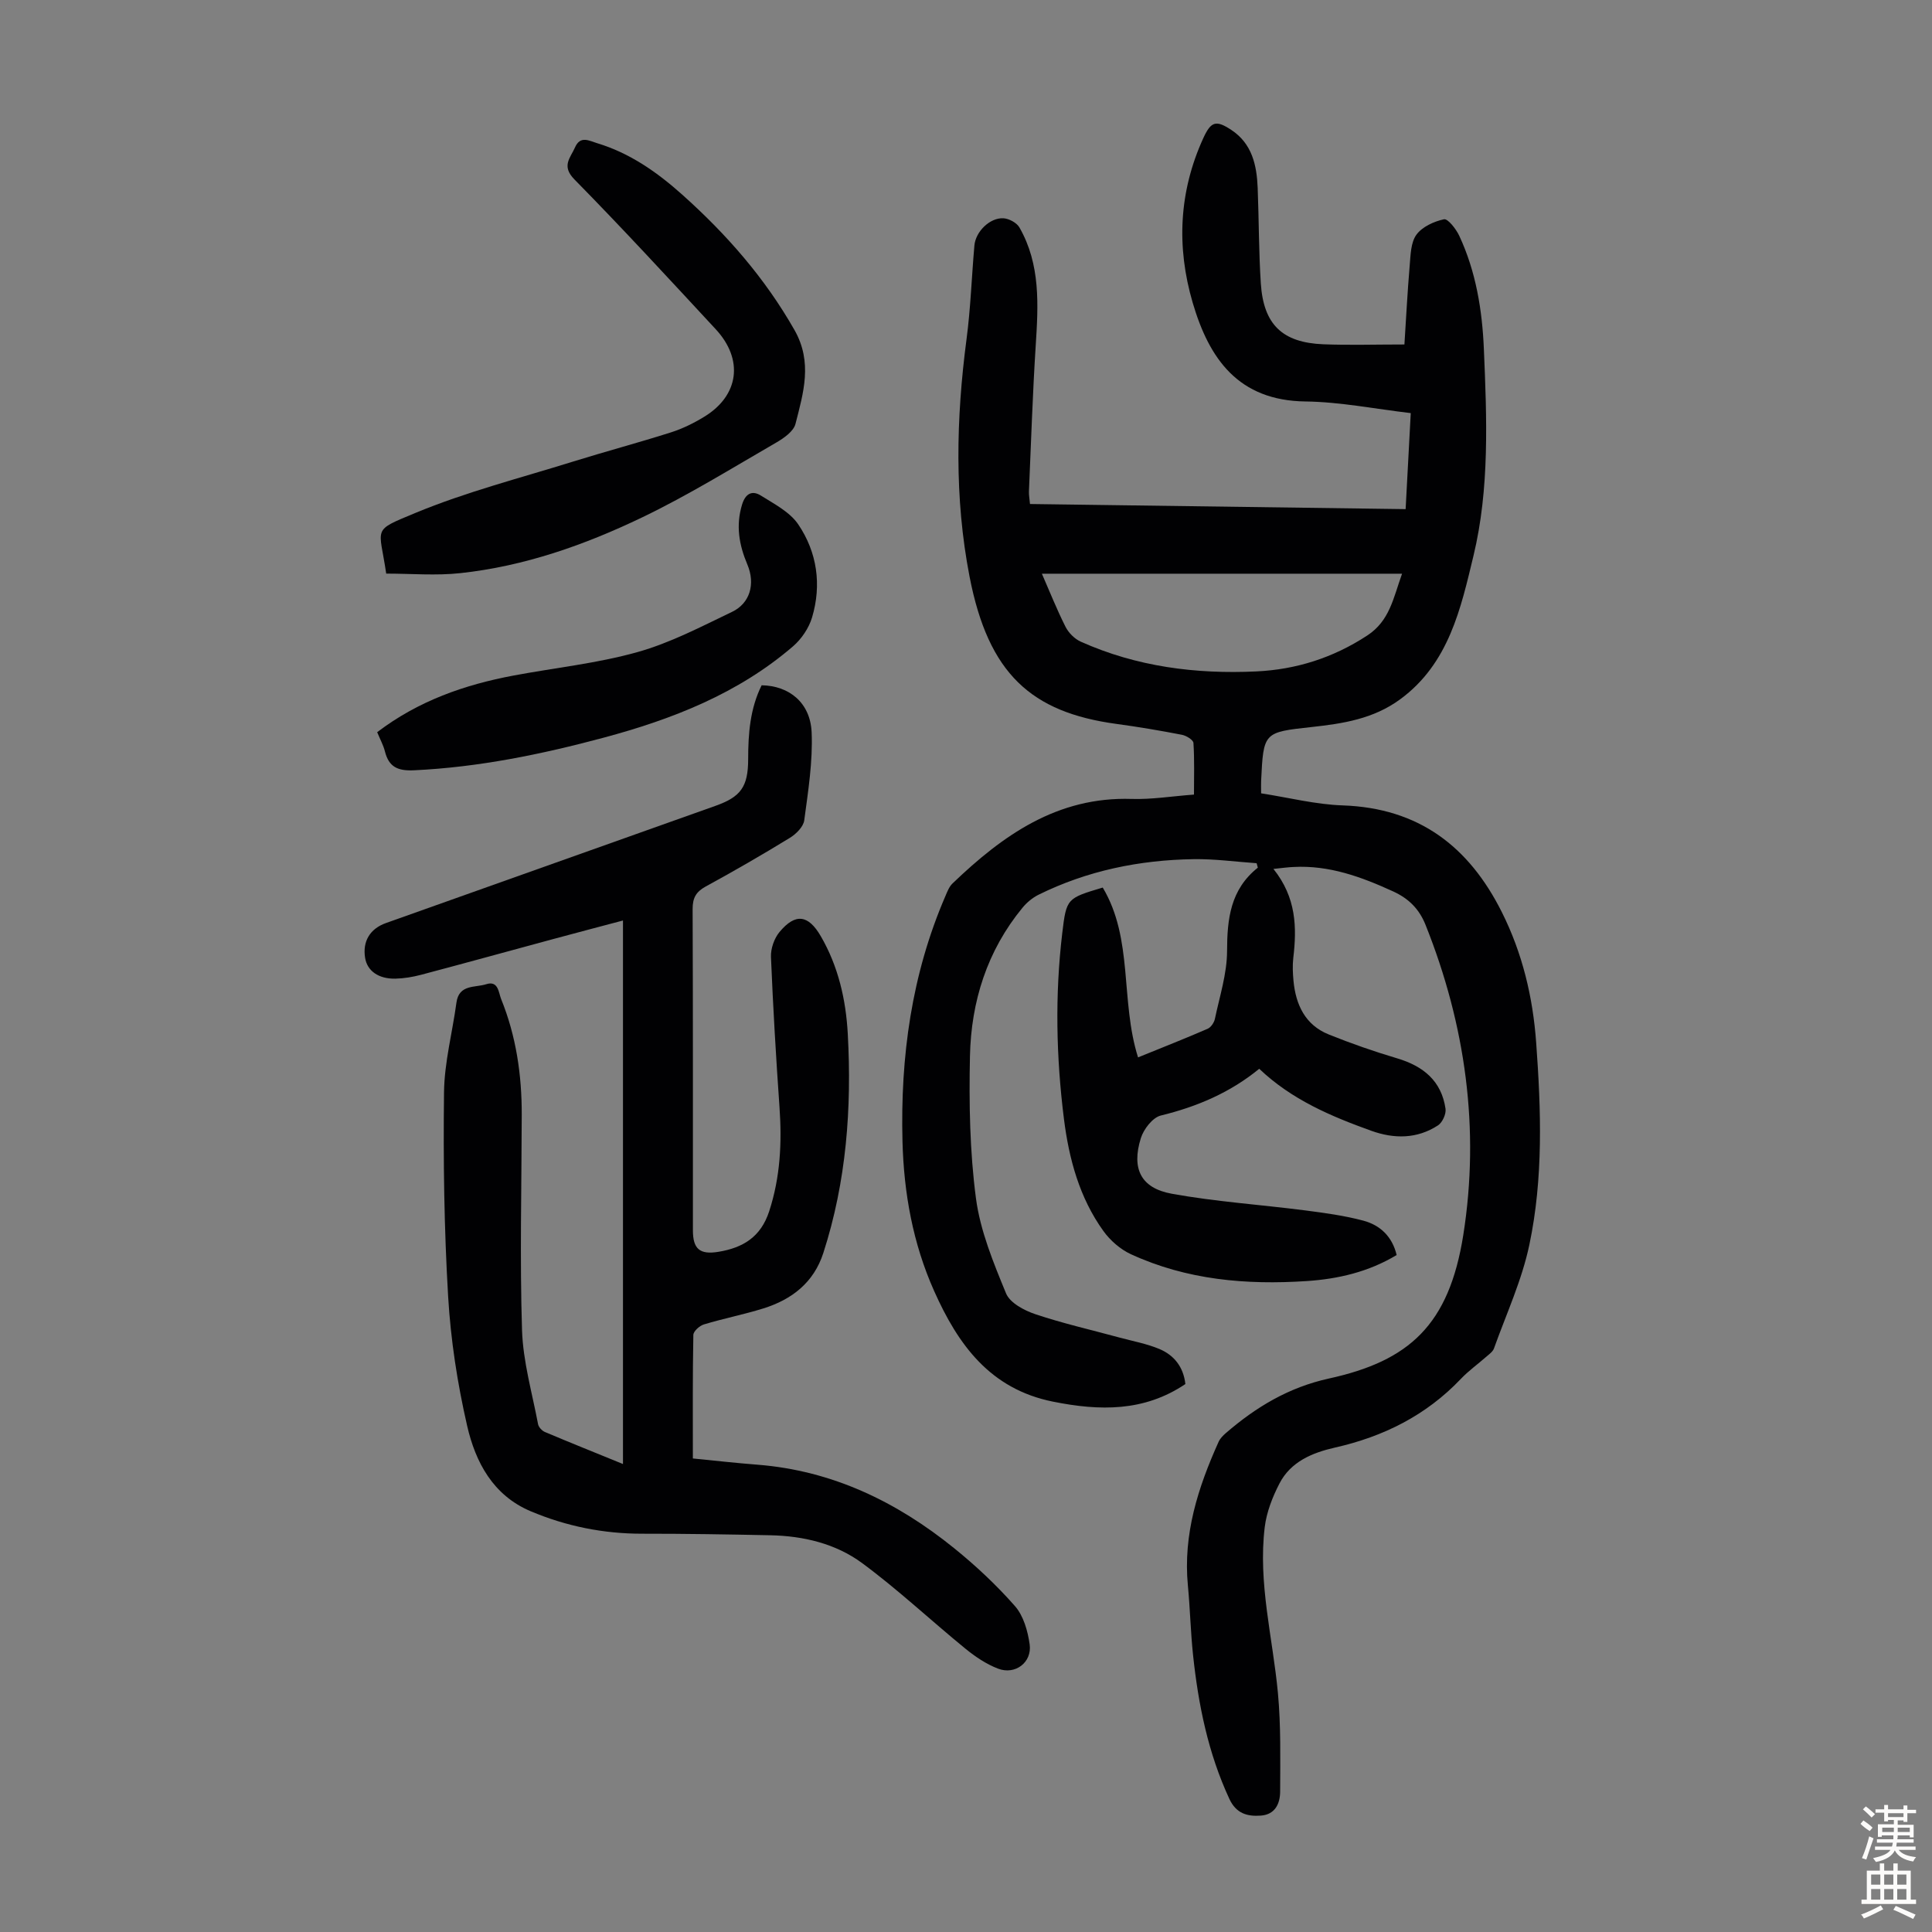 <svg enable-background="new 0 0 400 400" viewBox="0 0 400 400" xmlns="http://www.w3.org/2000/svg"><rect x="0" y="0" width="400" height="400" fill="#808080" stroke="none"/><g fill="#010103"><path d="m263.65 179.9c4.75 5.94 4.86 12.1 4.11 18.45-.18 1.54-.1 3.14.04 4.69.47 4.98 2.42 9.16 7.29 11.13 4.64 1.87 9.38 3.52 14.18 4.95 5.42 1.61 9.17 4.68 10.01 10.43.16 1.08-.64 2.84-1.55 3.44-4.34 2.83-9.08 2.83-13.84 1.12-8.33-3-16.44-6.42-23.18-12.83-6 4.92-12.88 7.85-20.38 9.68-1.7.42-3.55 2.82-4.13 4.68-1.97 6.32 0 10.35 6.4 11.51 9.09 1.65 18.36 2.26 27.54 3.44 4.08.53 8.19 1.08 12.15 2.14 3.47.93 5.97 3.3 6.87 7.11-5.81 3.5-12.12 4.96-18.61 5.39-12.52.83-24.84-.23-36.41-5.56-2.19-1.01-4.28-2.84-5.7-4.81-4.95-6.88-7.12-14.92-8.16-23.18-1.61-12.8-1.88-25.66-.35-38.5.86-7.22.97-7.2 8.38-9.42 6.38 10.68 3.6 23.41 7.31 35.16 5.17-2.1 9.82-3.93 14.4-5.92.69-.3 1.35-1.28 1.51-2.05.98-4.66 2.51-9.35 2.52-14.04.02-6.67.68-12.74 6.37-17.27-.08-.31-.17-.61-.25-.92-4.35-.3-8.71-.91-13.05-.84-11.19.17-21.99 2.37-32.09 7.36-1.25.62-2.43 1.6-3.32 2.68-7.34 8.91-10.65 19.43-10.89 30.73-.21 9.81-.04 19.73 1.24 29.44.89 6.74 3.61 13.32 6.23 19.69.81 1.97 3.76 3.54 6.07 4.31 5.68 1.91 11.56 3.24 17.36 4.82 2.79.76 5.69 1.28 8.33 2.39 3.02 1.27 4.97 3.7 5.37 7.25-8.56 5.77-17.76 5.58-27.39 3.65-13.04-2.61-19.67-11.79-24.63-22.92-4.4-9.85-6.27-20.25-6.55-30.97-.45-17.53 1.88-34.58 8.89-50.8.39-.91.77-1.93 1.46-2.59 10.4-9.98 21.69-18.01 37.11-17.51 4.1.13 8.22-.55 12.89-.9 0-3.65.12-7.18-.11-10.69-.04-.63-1.48-1.52-2.39-1.69-4.5-.87-9.02-1.64-13.55-2.25-17.65-2.4-26.52-10.38-30.42-30.53-3.15-16.26-2.78-32.7-.62-49.13.85-6.43 1.06-12.93 1.63-19.4.25-2.86 3.19-5.77 5.99-5.63 1.16.06 2.77.92 3.33 1.9 4.4 7.68 3.91 16.07 3.37 24.51-.64 10.04-.96 20.11-1.4 30.16-.03.75.13 1.51.22 2.59 25.92.35 51.71.7 77.77 1.06.35-6.65.7-13.08 1.06-19.88-7.43-.87-14.61-2.32-21.79-2.41-13.92-.17-19.96-8.86-23.36-20.46-3.38-11.53-2.86-22.99 2.2-34.06 1.59-3.47 2.62-3.8 5.8-1.7 4.3 2.84 5.27 7.29 5.46 12.01.26 6.59.22 13.2.65 19.78.56 8.51 4.46 12.25 12.95 12.59 5.34.21 10.7.04 16.78.04.34-5.25.62-10.79 1.09-16.32.19-2.19.21-4.77 1.39-6.4 1.19-1.64 3.63-2.76 5.71-3.2.8-.17 2.5 2 3.16 3.41 3.46 7.41 4.76 15.39 5.1 23.46.61 14.33 1.2 28.87-2.15 42.79-2.6 10.79-5.06 22.31-15.19 29.73-5.56 4.07-11.83 5.02-18.28 5.73-10 1.09-10.01 1.06-10.5 11.2-.03.65 0 1.31 0 2.53 5.71.88 11.28 2.31 16.9 2.5 15.7.54 26.11 8.46 32.93 22.08 4.28 8.54 6.44 17.62 7.12 27.06 1.02 13.98 1.49 28.04-1.41 41.81-1.54 7.35-4.78 14.35-7.33 21.48-.24.67-.99 1.19-1.57 1.7-1.76 1.55-3.7 2.93-5.31 4.63-7.18 7.54-16 11.93-26.06 14.2-4.67 1.06-9.12 2.9-11.46 7.41-1.45 2.8-2.68 5.94-3.06 9.05-1.41 11.6 1.66 22.9 2.73 34.35.63 6.76.48 13.6.46 20.4-.01 2.47-1.02 4.76-3.98 4.98-2.8.21-5.12-.41-6.53-3.45-4.4-9.47-6.43-19.51-7.52-29.78-.51-4.78-.61-9.6-1.07-14.39-1.02-10.62 2.1-20.32 6.37-29.79.31-.68.9-1.27 1.47-1.77 6.25-5.4 13.02-9.48 21.35-11.31 16.61-3.64 24.87-11.05 27.83-29.73 3.46-21.9.47-43.46-7.81-64.18-1.32-3.31-3.49-5.47-6.73-6.95-6.58-3.01-13.24-5.45-20.62-5.05-1.06.04-2.14.19-4.15.4zm-47.94-61.12c1.63 3.72 3.1 7.44 4.9 11 .63 1.25 1.88 2.5 3.15 3.07 11.56 5.18 23.81 6.75 36.34 6.16 8.27-.39 15.93-2.82 22.98-7.44 4.65-3.05 5.38-7.72 7.2-12.79-25.09 0-49.57 0-74.57 0z"/><path d="m128.98 303.11c0-37.93 0-75.06 0-112.53-4.82 1.28-9.75 2.57-14.66 3.9-9.06 2.45-18.11 4.95-27.18 7.35-1.71.45-3.51.75-5.28.79-3.53.07-5.84-1.63-6.27-4.31-.55-3.41 1-6.02 4.31-7.2 22.74-8.09 45.47-16.17 68.21-24.26 5.25-1.87 6.78-3.92 6.79-9.68 0-5.3.4-10.48 2.79-15.29 5.69.09 10.08 3.6 10.35 9.73.26 6.05-.72 12.18-1.53 18.23-.18 1.34-1.69 2.84-2.98 3.63-5.72 3.5-11.53 6.86-17.42 10.07-2.03 1.11-2.72 2.39-2.71 4.7.09 22.16.05 44.32.06 66.48 0 3.85 1.4 5.1 5.31 4.45 5.01-.83 8.73-3.02 10.48-8.38 2.31-7.09 2.65-14.2 2.14-21.52-.73-10.37-1.34-20.75-1.77-31.14-.07-1.72.67-3.85 1.77-5.17 3.31-3.98 5.98-3.55 8.54.86 3.63 6.25 5.2 13.13 5.59 20.18.85 15.39-.28 30.63-5.06 45.42-1.98 6.13-6.53 9.64-12.43 11.48-4.05 1.26-8.24 2.08-12.3 3.31-.9.27-2.17 1.41-2.18 2.18-.16 8.38-.1 16.77-.1 25.57 4.56.45 8.96.95 13.38 1.29 15.51 1.22 28.84 7.68 40.73 17.3 4.5 3.64 8.78 7.65 12.59 11.99 1.76 2.01 2.64 5.15 3.03 7.9.52 3.73-2.98 6.39-6.53 5.04-2.43-.93-4.73-2.47-6.76-4.13-7.18-5.86-13.96-12.24-21.4-17.73-5.46-4.03-12.14-5.62-18.99-5.76-8.83-.18-17.66-.33-26.49-.32-8.06.01-15.78-1.54-23.18-4.67-7.78-3.3-11.39-10.17-13.11-17.66-2.02-8.78-3.41-17.82-3.94-26.81-.83-14.05-1.02-28.16-.85-42.24.07-6.2 1.73-12.37 2.57-18.57.52-3.85 3.86-3.07 6.17-3.82 2.51-.81 2.55 1.74 3.08 3.06 3.11 7.67 4.29 15.71 4.27 23.95-.03 14.88-.41 29.76.06 44.62.21 6.52 2.1 12.99 3.32 19.46.12.62.81 1.36 1.42 1.62 5.11 2.16 10.28 4.23 16.16 6.63z"/><path d="m79.96 118.76c-1.42-9.76-3.11-8.75 5.99-12.54 10.57-4.39 21.78-7.25 32.74-10.67 6.72-2.09 13.52-3.9 20.22-6.03 2.42-.77 4.77-1.93 6.95-3.27 7.15-4.39 8.13-11.82 2.33-18.08-9.66-10.42-19.29-20.88-29.25-31.01-2.77-2.81-.85-4.45.11-6.64 1.1-2.52 2.96-1.36 4.56-.88 6.79 2.04 12.45 6.02 17.65 10.67 9.14 8.17 17.11 17.25 23.23 28.02 3.8 6.69 1.84 13.01.21 19.42-.39 1.55-2.4 2.96-3.99 3.88-9.17 5.3-18.21 10.9-27.74 15.48-11.9 5.72-24.39 10.12-37.64 11.55-5.05.55-10.19.1-15.37.1z"/><path d="m78.09 151.59c8.58-6.52 18.11-9.82 28.2-11.72 8.56-1.61 17.3-2.51 25.65-4.85 6.8-1.9 13.22-5.27 19.64-8.35 3.68-1.76 4.86-5.76 3.15-9.8-1.72-4.07-2.41-8.06-1.1-12.38.69-2.28 2.06-3.04 3.9-1.89 2.77 1.74 6 3.4 7.74 5.97 3.91 5.78 4.87 12.5 2.86 19.26-.66 2.21-2.19 4.47-3.94 5.98-11.36 9.78-24.95 15.09-39.22 18.92-12.88 3.45-25.87 6.12-39.25 6.75-3.37.16-5.22-.68-6.03-3.93-.32-1.26-.98-2.46-1.6-3.96z"/></g><path d="m385.2 377.6.6-.7c.6.4 1.3.9 1.9 1.5l-.6.7c-.8-.5-1.4-1-1.9-1.5zm.3 7.1c.6-1.4 1.1-2.9 1.5-4.5.3.1.6.3.9.4-.5 1.4-1 2.9-1.5 4.4zm.2-10.1.6-.6c.7.5 1.3 1.1 1.9 1.6l-.7.7c-.6-.6-1.2-1.2-1.8-1.7zm8.4-.8h.8v.9h1.8v.7h-1.8v1.8h-.8v-.3h-1.2v.9h3.3v2.6h-.8v-.4h-2.5c0 .3 0 .6-.1.8h3.4v.7h-3.5c0 .3-.1.6-.1.8h4v.7h-3.5c.7.9 1.9 1.3 3.6 1.5-.2.2-.4.5-.6.9-1.9-.3-3.2-1.1-3.8-2.3-.5 1.1-1.8 2-3.9 2.4-.2-.3-.4-.5-.6-.8 1.9-.4 3.1-.9 3.6-1.7h-3.2v-.7h3.5c.1-.2.1-.5.2-.8h-3.3v-.7h3.4c0-.2 0-.5 0-.8h-2.4v.3h-.8v-2.6h3.3v-.9h-1.2v.3h-.8v-1.8h-1.8v-.7h1.8v-.9h.8v.9h3.2zm-4.4 5.5h2.4c0-.3 0-.6 0-.9h-2.4zm1.2-3.1h3.2v-.8h-3.2zm4.4 2.2h-2.4v.9h2.5v-.9z" fill="#fcfbfa"/><path d="m389.2 385.8h.9v1.5h1.9v-1.5h.9v1.5h2.7v6h1.1v.9h-11.3v-.9h1.1v-6h2.7zm.2 8.7.5.8c-1.2.6-2.5 1.3-4 1.9-.2-.3-.3-.6-.6-.8 1.6-.6 3-1.3 4.1-1.9zm-2-4.3h1.9v-2.1h-1.9zm0 3.1h1.9v-2.2h-1.9zm2.7-3.1h1.9v-2.1h-1.9zm0 3.1h1.9v-2.2h-1.9zm2.4 1.3c1.4.6 2.7 1.2 4.1 1.8l-.5.9c-1.5-.7-2.8-1.4-4.1-1.9zm2.2-6.5h-1.9v2.1h1.9zm-1.9 5.2h1.9v-2.2h-1.9z" fill="#fcfbfa"/></svg>